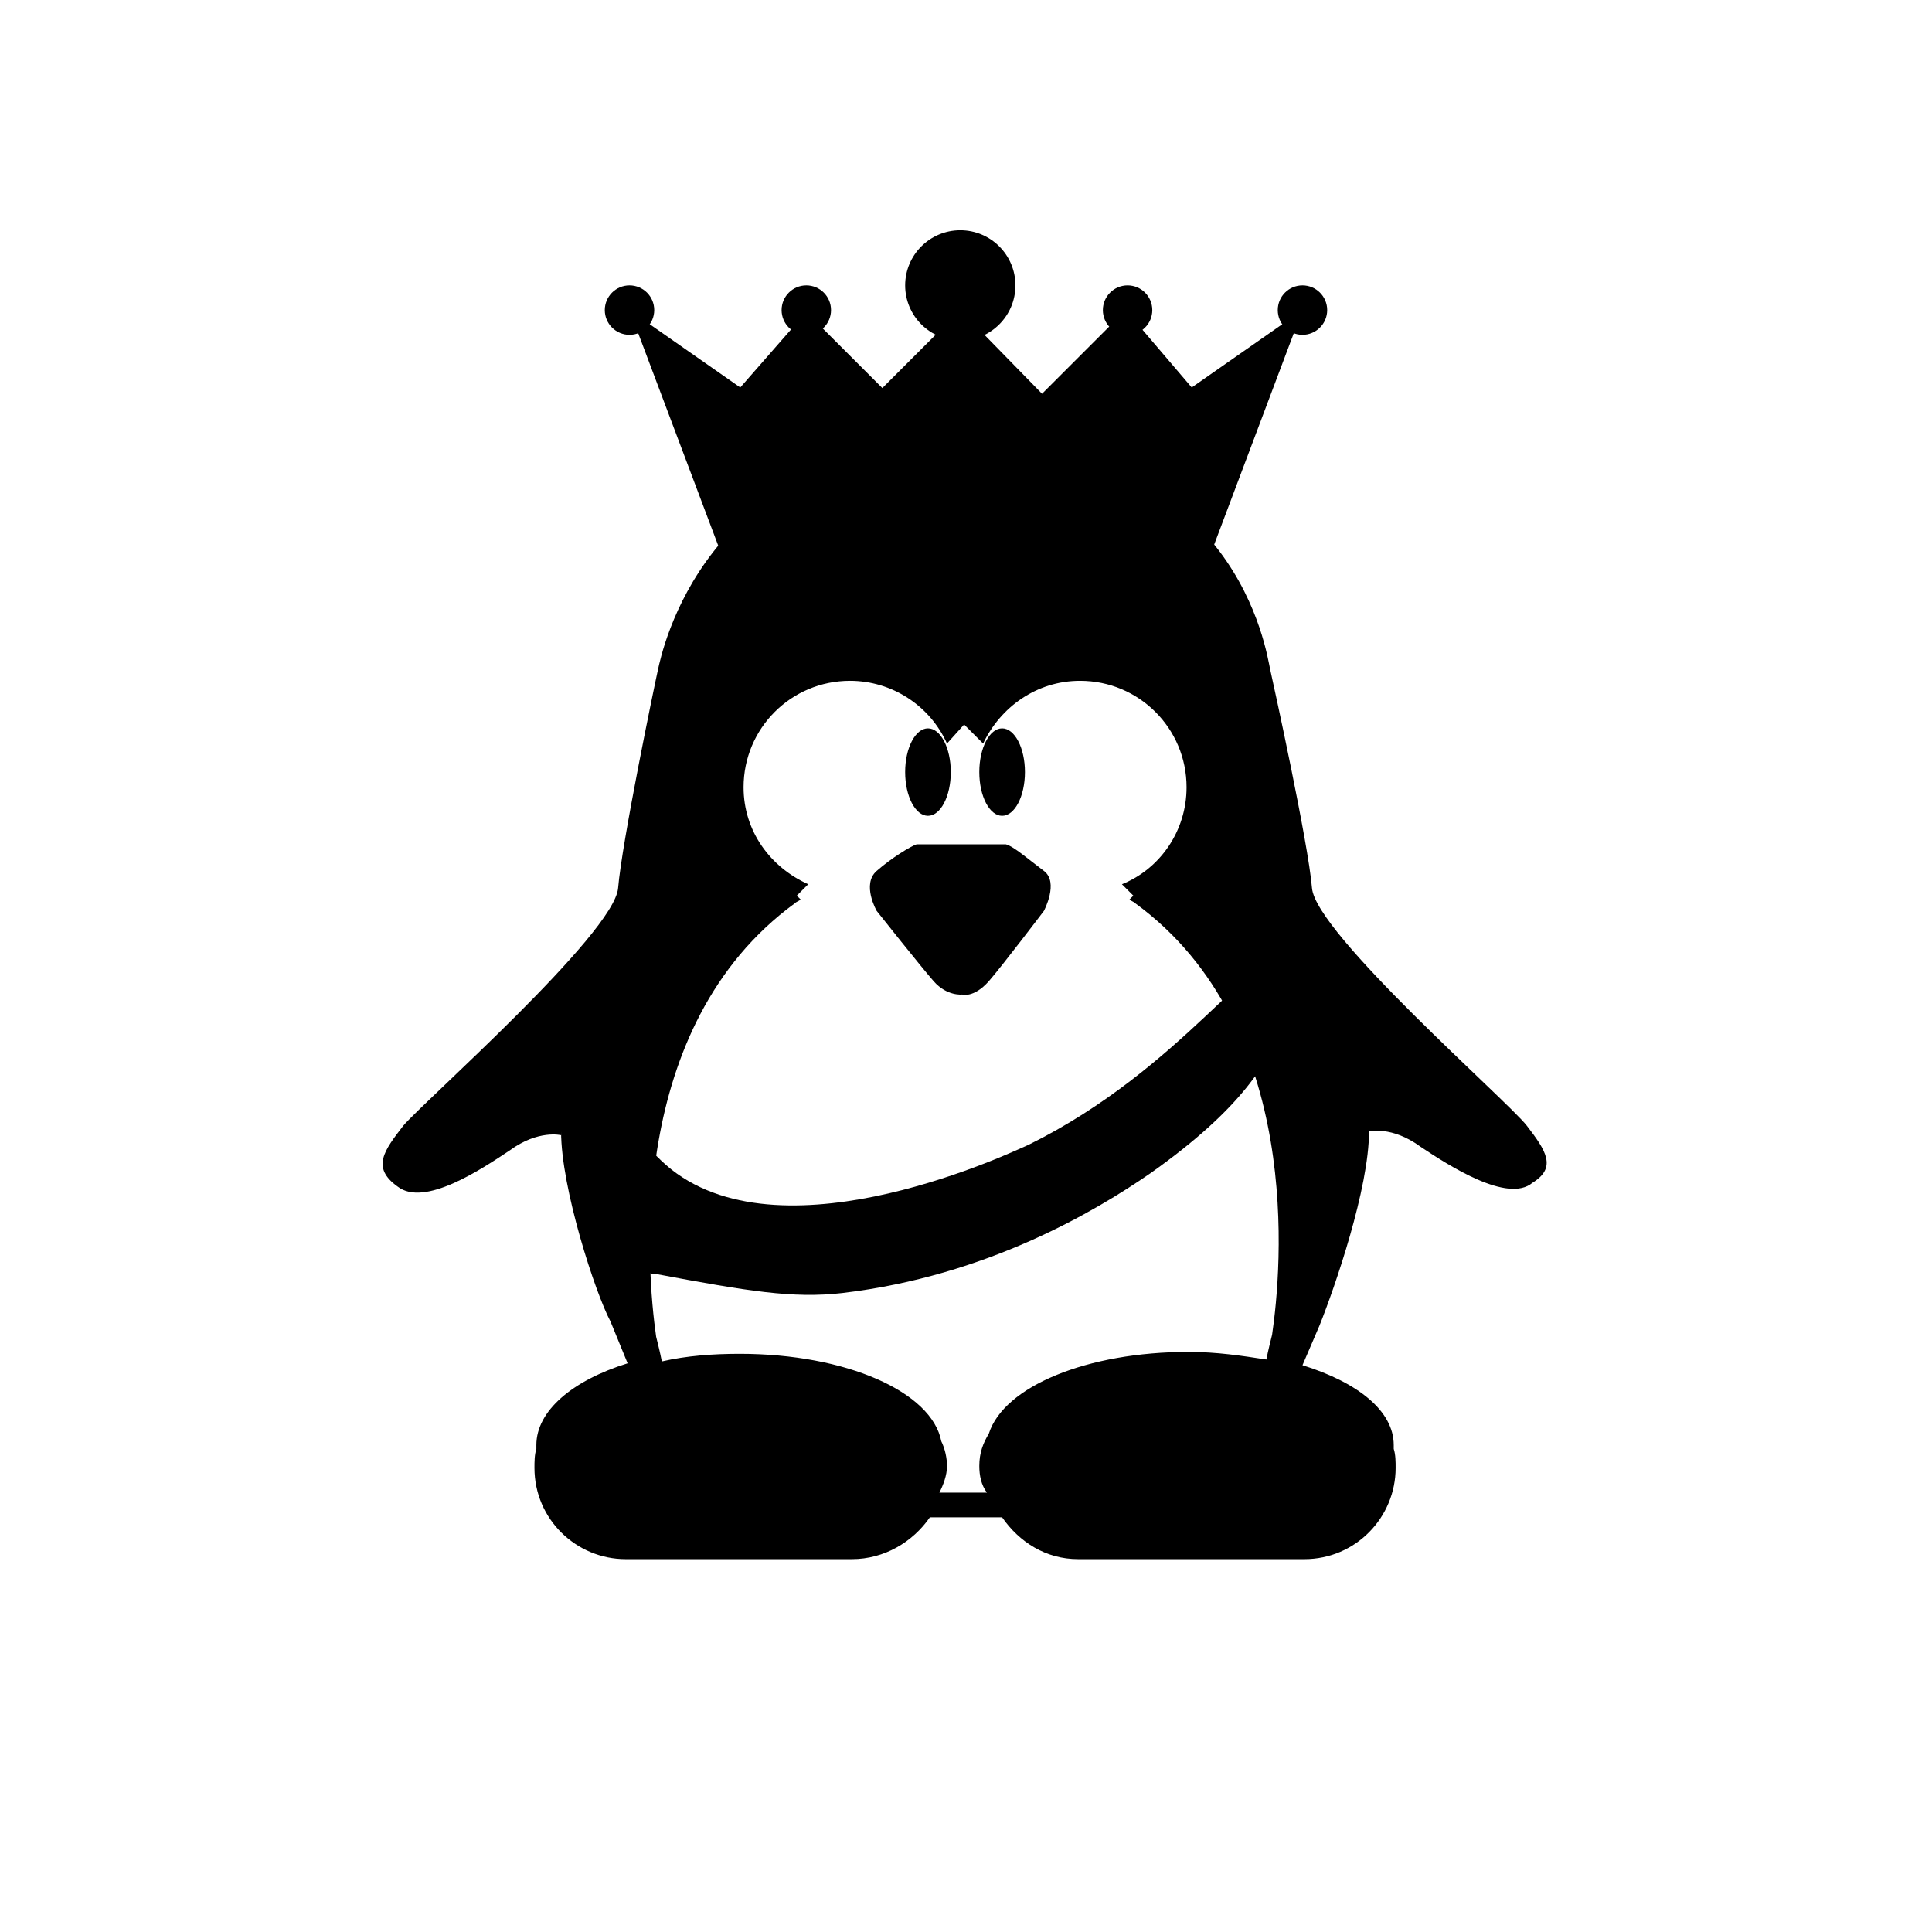 <?xml version="1.0" encoding="UTF-8"?>
<!-- Uploaded to: ICON Repo, www.svgrepo.com, Generator: ICON Repo Mixer Tools -->
<svg fill="#000000" width="800px" height="800px" version="1.1" viewBox="144 144 512 512" xmlns="http://www.w3.org/2000/svg">
 <g>
  <path d="m391.43 404.03c3.527 4.031 7.559 3.527 7.559 3.527s3.023 1.008 7.055-3.527c3.527-4.031 14.609-18.641 14.609-18.641s4.031-7.559 0-10.578c-4.031-3.023-8.062-6.551-10.078-7.055h-23.676c-1.512 0.504-6.551 3.527-10.578 7.055-4.031 3.527 0 10.578 0 10.578-0.004 0 11.582 14.613 15.109 18.641z"/>
  <path d="m548.62 442.32c-5.039-6.551-55.922-50.883-56.93-62.977-1.008-12.09-10.078-53.402-11.082-57.938-1.008-4.535-8.566-58.945-79.098-60.457h7.559-4.031-5.543-5.543-5.039s0.504 0 0 0h8.566c-67.008 1.512-78.09 55.922-79.098 60.457-1.008 4.535-9.574 45.848-10.578 57.938-1.008 12.09-51.891 56.93-56.93 62.977-5.039 6.551-8.566 11.082-1.512 16.121 7.055 5.543 22.168-4.535 29.727-9.574 7.559-5.543 13.602-4.031 13.602-4.031v-1.008c0 15.113 9.07 42.824 13.098 50.383l4.535 11.082c-14.609 4.535-24.184 12.594-24.184 21.664v1.008c-0.504 1.512-0.504 3.527-0.504 5.039 0 13.602 11.082 24.184 24.184 24.184h59.949c8.566 0 16.121-4.535 20.656-11.082h19.145c4.535 6.551 11.586 11.082 20.152 11.082h59.953c13.602 0 24.184-11.082 24.184-24.184 0-1.512 0-3.527-0.504-5.039v-1.008c0-9.07-9.574-16.625-24.184-21.16l4.535-10.578c4.031-10.078 13.098-36.273 13.098-51.387 0 0 6.047-1.512 13.602 4.031 7.559 5.039 23.176 15.113 29.727 9.574 6.551-4.035 3.527-8.57-1.512-15.117zm-67.508 55.418c-0.504 2.016-1.008 4.031-1.512 6.551-6.551-1.008-13.098-2.016-20.656-2.016-26.703 0-48.871 9.07-52.898 21.664-1.512 2.519-2.519 5.039-2.519 8.566 0 2.519 0.504 5.039 2.016 7.055h-12.594c1.008-2.016 2.016-4.535 2.016-7.055 0-2.016-0.504-4.535-1.512-6.551-2.519-13.098-25.191-23.176-53.402-23.176-7.055 0-14.105 0.504-20.656 2.016-0.504-2.519-1.008-4.535-1.512-6.551-2.523-17.633-8.066-82.121 36.773-114.87 0.504-0.504 1.008-0.504 1.512-1.008l-1.008-1.008 3.023-3.023c-10.078-4.535-17.129-14.105-17.129-25.695 0-15.617 12.594-28.215 28.215-28.215 11.082 0 21.16 6.551 25.695 16.625l4.535-5.039 5.039 5.039c4.535-9.574 14.105-16.625 25.695-16.625 15.617 0 28.215 12.594 28.215 28.215 0 11.586-7.055 21.664-17.129 25.695l3.023 3.023-1.008 1.008c0.504 0.504 1.008 0.504 1.512 1.008 44.828 32.75 38.785 97.238 36.266 114.37z"/>
  <path d="m415.62 348.61c0 6.398-2.707 11.59-6.047 11.59-3.34 0-6.047-5.191-6.047-11.59s2.707-11.586 6.047-11.586c3.34 0 6.047 5.188 6.047 11.586"/>
  <path d="m395.97 348.61c0 6.398-2.707 11.59-6.047 11.59s-6.047-5.191-6.047-11.59 2.707-11.586 6.047-11.586 6.047 5.188 6.047 11.586"/>
  <path d="m377.83 246.84-20.152-20.152-17.633 20.152 2.516 1.512-31.738-22.168 27.711 73.559h122.93l27.707-73.559-31.738 22.168 2.519-1.512-17.633-20.656-22.168 22.168-21.664-22.168-23.176 23.176"/>
  <path d="m317.38 226.18c0 3.617-2.934 6.551-6.551 6.551-3.617 0-6.551-2.934-6.551-6.551 0-3.617 2.934-6.551 6.551-6.551 3.617 0 6.551 2.934 6.551 6.551"/>
  <path d="m364.23 226.18c0 3.617-2.93 6.551-6.547 6.551-3.617 0-6.551-2.934-6.551-6.551 0-3.617 2.934-6.551 6.551-6.551 3.617 0 6.547 2.934 6.547 6.551"/>
  <path d="m449.37 226.18c0 3.617-2.93 6.551-6.547 6.551-3.617 0-6.551-2.934-6.551-6.551 0-3.617 2.934-6.551 6.551-6.551 3.617 0 6.547 2.934 6.547 6.551"/>
  <path d="m495.72 226.18c0 3.617-2.934 6.551-6.551 6.551s-6.547-2.934-6.547-6.551c0-3.617 2.93-6.551 6.547-6.551s6.551 2.934 6.551 6.551"/>
  <path d="m413.1 219.63c0 8.07-6.543 14.613-14.609 14.613-8.07 0-14.613-6.543-14.613-14.613 0-8.066 6.543-14.609 14.613-14.609 8.066 0 14.609 6.543 14.609 14.609"/>
  <path d="m484.64 398.49c-7.055-5.039-27.207 28.719-68.016 48.871-3.527 1.512-63.984 30.73-94.715 6.551-7.559-6.047-11.586-14.105-16.121-12.594-6.551 2.519-8.062 26.199 3.527 36.273 3.023 3.023 6.551 4.031 8.566 4.031 24.184 4.535 36.273 6.551 49.375 5.039 38.289-4.535 67.008-21.664 81.617-31.738 24.184-17.129 31.738-29.727 35.266-40.305 1.004-4.543 4.027-14.113 0.5-16.129z"/>
 </g>
</svg>